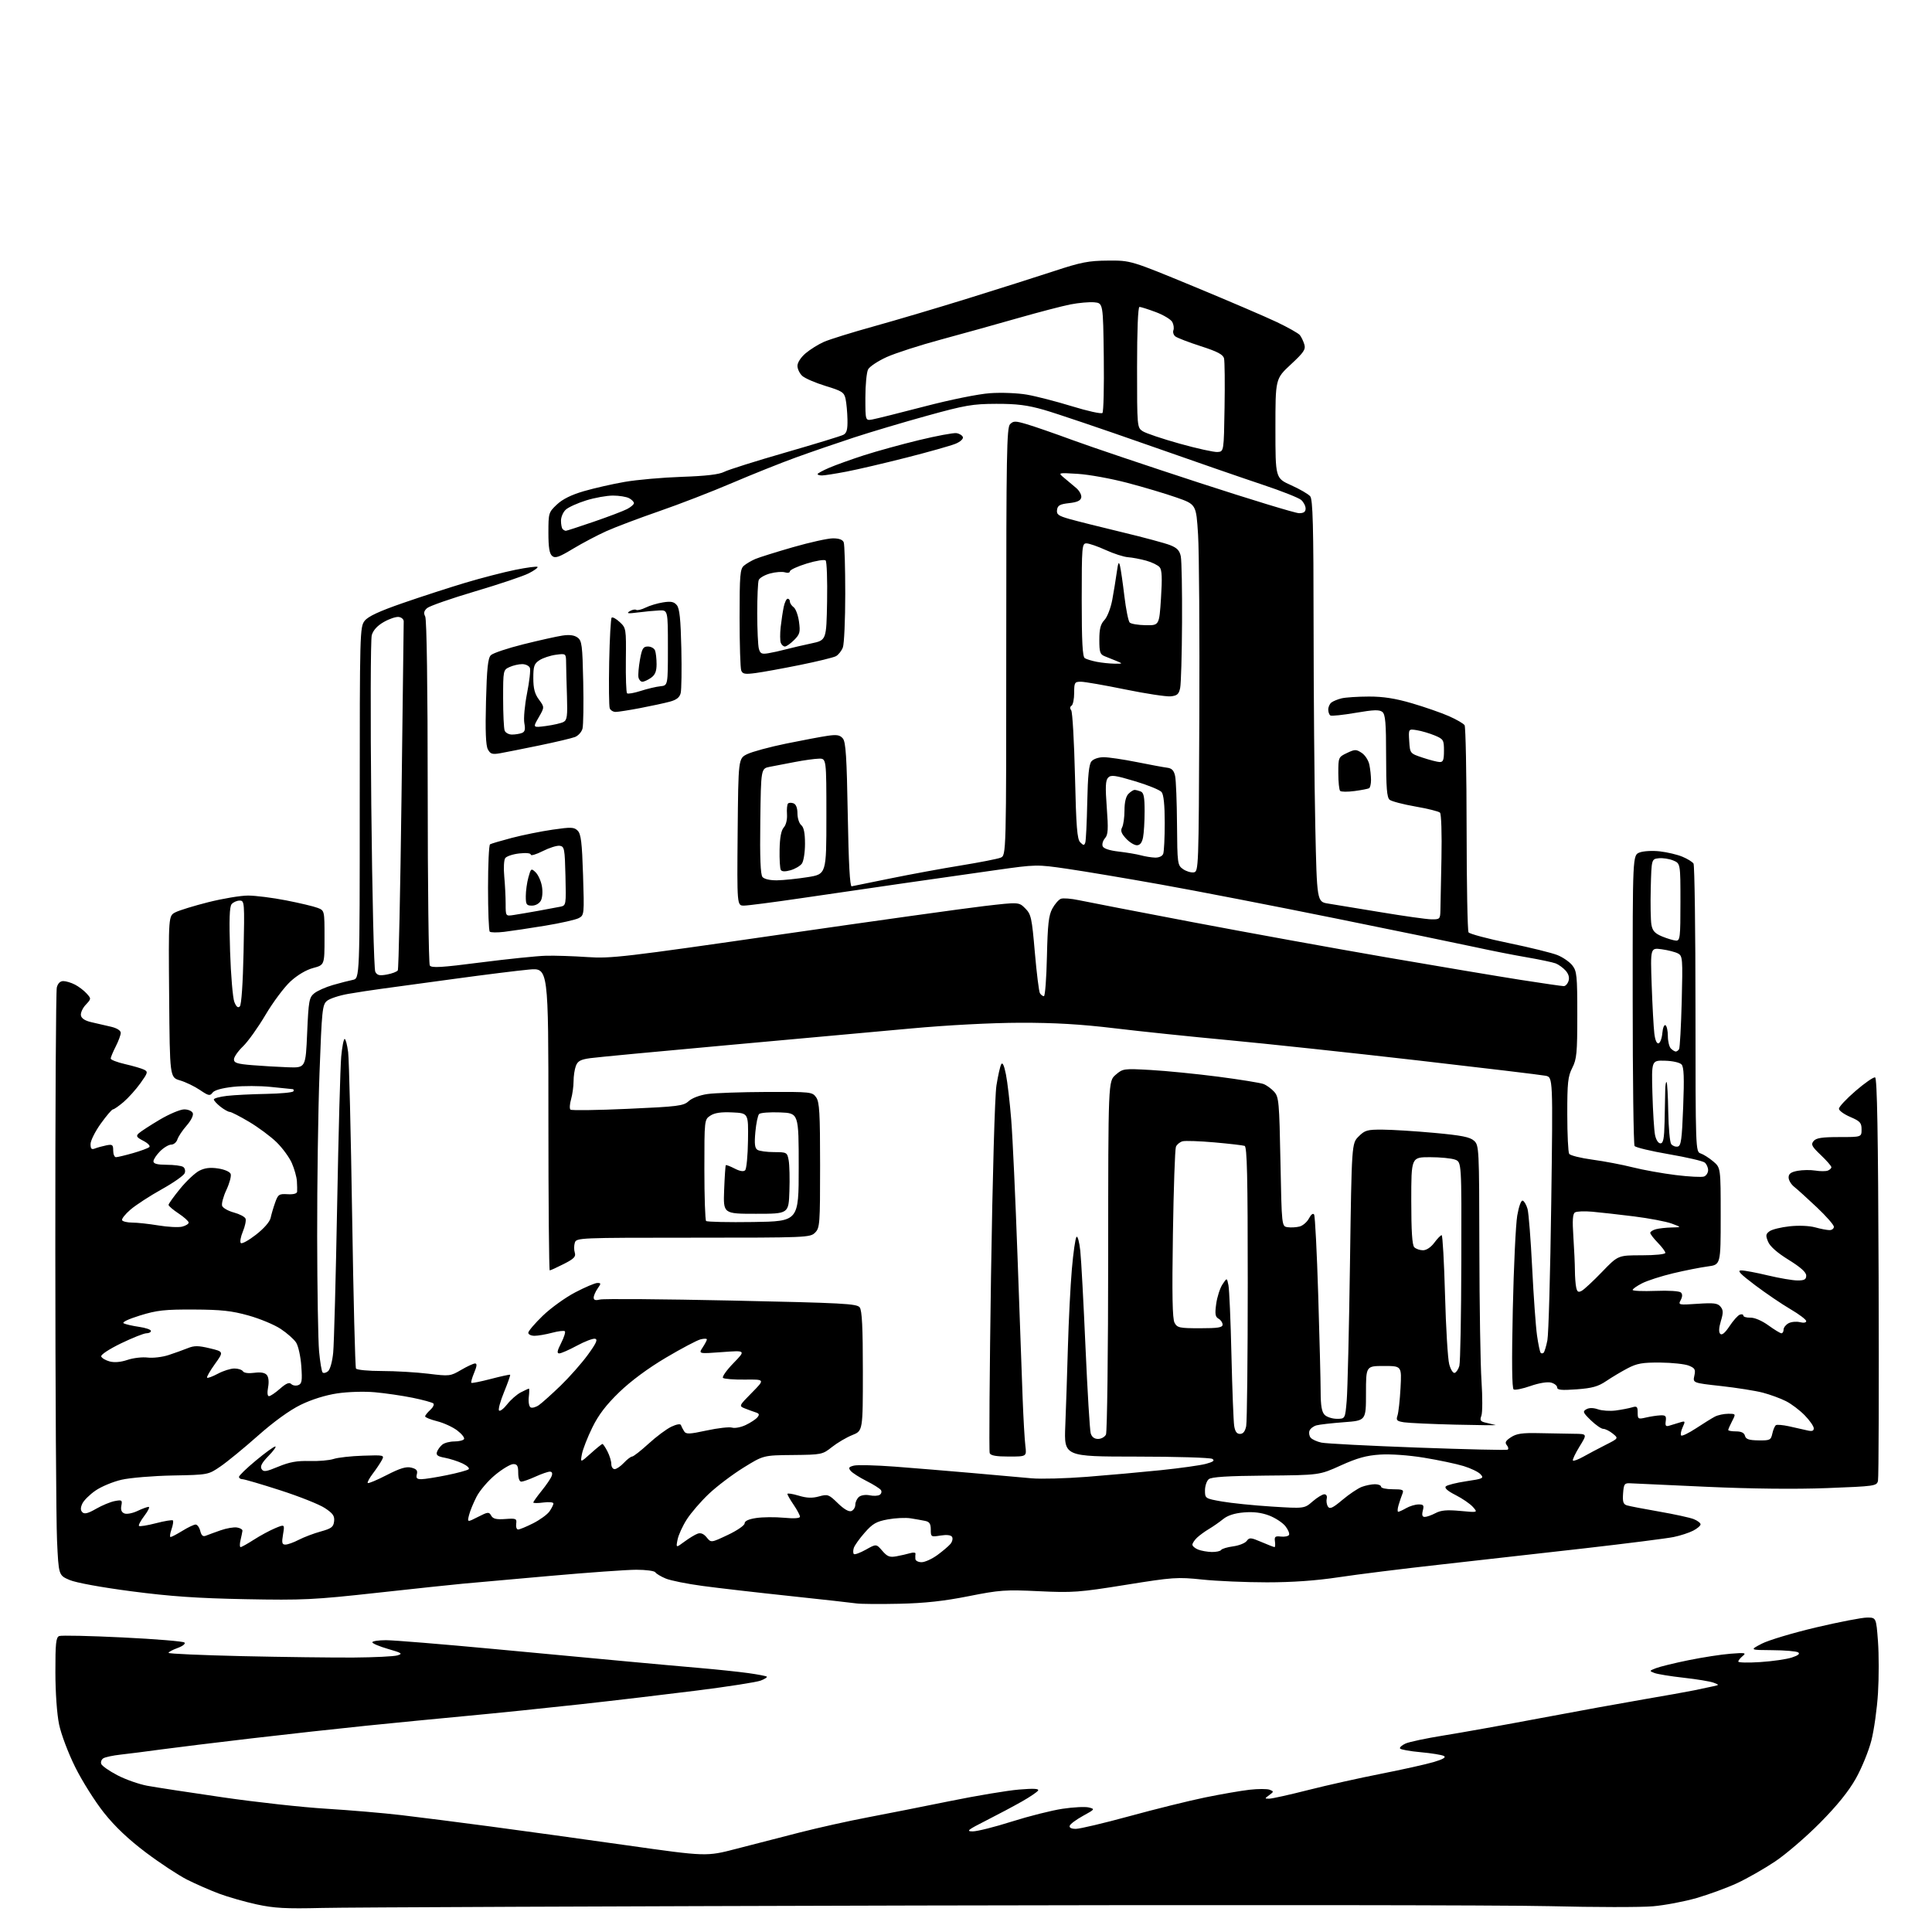 <?xml version="1.0" encoding="UTF-8" standalone="no"?>
<svg 
  version="1.1" 
  xmlns="http://www.w3.org/2000/svg" 
  xmlns:xlink="http://www.w3.org/1999/xlink" 
  xmlns:svg="http://www.w3.org/2000/svg"
  xmlns:rdf="http://www.w3.org/1999/02/22-rdf-syntax-ns#"
  xmlns:cc="http://creativecommons.org/ns#"
  xmlns:dc="http://purl.org/dc/elements/1.1/"
  viewBox="0 0 768 768"
  width="768"
  height="768"
>
<style>svg {background-color: white; }</style>"
<path stroke="none" fill="black" fill-rule="evenodd" d="M128.00,758.44C113.58,758.79 109.01,758.54 102.00,757.02C97.33,756.00 90.57,754.07 86.99,752.72C83.40,751.37 77.70,748.87 74.31,747.16C70.92,745.44 63.56,740.59 57.95,736.37C51.02,731.14 45.70,726.10 41.32,720.59C37.78,716.14 32.65,708.00 29.92,702.50C27.13,696.90 24.31,689.42 23.49,685.50C22.63,681.37 22.03,672.85 22.02,664.72C22.00,653.23 22.26,650.84 23.54,650.35C24.38,650.02 35.74,650.27 48.77,650.91C61.80,651.54 72.85,652.45 73.33,652.93C73.82,653.42 72.64,654.36 70.60,655.10C68.62,655.82 67.00,656.69 67.00,657.04C67.00,657.39 80.16,657.97 96.25,658.34C112.34,658.70 132.25,658.95 140.50,658.90C148.75,658.84 156.62,658.46 158.00,658.04C160.20,657.37 159.74,657.06 154.25,655.48C150.81,654.48 148.00,653.30 148.00,652.84C148.00,652.38 150.45,652.00 153.45,652.00C156.44,652.00 175.68,653.57 196.20,655.49C216.71,657.40 240.70,659.65 249.50,660.47C258.30,661.29 271.12,662.45 278.00,663.04C284.88,663.63 293.62,664.55 297.44,665.08C301.26,665.61 304.58,666.25 304.83,666.50C305.08,666.74 303.98,667.45 302.39,668.06C300.80,668.68 289.38,670.46 277.00,672.02C264.62,673.58 243.70,676.05 230.50,677.50C217.30,678.96 197.28,681.01 186.00,682.06C174.72,683.11 156.50,684.89 145.50,686.01C134.50,687.13 114.03,689.39 100.00,691.03C85.97,692.67 69.78,694.66 64.00,695.44C58.22,696.23 51.02,697.15 47.99,697.48C44.96,697.81 41.86,698.47 41.10,698.94C40.33,699.41 39.95,700.43 40.25,701.20C40.54,701.98 43.42,703.99 46.64,705.67C49.86,707.36 55.20,709.24 58.50,709.86C61.80,710.47 75.34,712.55 88.59,714.47C101.85,716.40 120.30,718.43 129.59,718.99C138.89,719.56 152.35,720.70 159.50,721.54C166.65,722.38 182.62,724.41 195.00,726.06C207.38,727.71 231.74,731.07 249.15,733.54C280.80,738.02 280.80,738.02 292.65,734.94C299.17,733.25 310.56,730.31 317.97,728.42C325.38,726.53 337.53,723.82 344.97,722.42C352.41,721.01 367.10,718.10 377.62,715.96C388.14,713.82 400.47,711.76 405.03,711.38C410.92,710.89 413.12,711.00 412.64,711.78C412.27,712.38 409.38,714.33 406.23,716.12C403.08,717.91 396.68,721.32 392.00,723.69C384.61,727.43 383.92,728.00 386.70,728.00C388.46,728.00 395.44,726.25 402.20,724.10C408.97,721.96 418.03,719.67 422.35,719.02C426.67,718.37 431.38,718.13 432.81,718.49C435.34,719.12 435.27,719.23 430.53,721.82C427.84,723.30 425.46,725.06 425.23,725.75C424.98,726.55 425.85,727.00 427.68,727.00C429.24,727.00 438.84,724.73 449.01,721.95C459.18,719.16 472.68,715.82 479.01,714.52C485.34,713.22 493.31,711.84 496.72,711.45C500.12,711.07 503.72,711.06 504.71,711.45C506.40,712.11 506.40,712.22 504.56,713.57C502.64,714.99 502.64,715.00 504.56,715.00C505.63,715.00 512.58,713.46 520.00,711.57C527.42,709.68 540.48,706.77 549.00,705.10C557.52,703.42 566.95,701.32 569.95,700.43C573.70,699.31 574.95,698.56 573.95,698.02C573.15,697.59 569.02,696.92 564.76,696.53C560.50,696.15 556.80,695.48 556.54,695.06C556.28,694.64 557.25,693.75 558.71,693.09C560.17,692.42 567.02,690.98 573.93,689.87C580.84,688.77 598.20,685.66 612.50,682.96C626.80,680.26 645.25,676.91 653.50,675.50C661.75,674.10 670.75,672.48 673.50,671.92C676.25,671.35 679.62,670.64 681.00,670.33C683.50,669.78 683.50,669.78 681.14,668.88C679.85,668.39 674.52,667.51 669.30,666.93C664.09,666.35 658.85,665.50 657.66,665.04C655.56,664.23 655.58,664.17 658.28,663.12C659.81,662.52 665.63,661.09 671.20,659.96C676.78,658.82 684.30,657.66 687.92,657.38C693.73,656.92 694.30,657.03 692.75,658.29C691.79,659.08 691.00,660.07 691.00,660.50C691.00,660.93 694.94,661.02 699.75,660.70C704.56,660.39 710.20,659.57 712.28,658.89C714.84,658.05 715.64,657.39 714.78,656.84C714.07,656.39 709.45,656.00 704.50,655.97C695.50,655.91 695.50,655.91 700.33,653.39C702.99,652.01 712.67,649.11 721.83,646.94C731.00,644.78 740.15,643.01 742.16,643.01C745.81,643.00 745.81,643.00 746.52,652.40C746.91,657.57 746.91,666.86 746.53,673.05C746.15,679.23 744.97,687.70 743.90,691.87C742.84,696.04 740.06,702.84 737.73,706.98C734.86,712.09 730.29,717.74 723.50,724.60C718.00,730.16 709.94,737.09 705.59,739.99C701.24,742.90 694.44,746.77 690.49,748.60C686.53,750.43 679.33,753.07 674.48,754.48C669.63,755.88 661.80,757.37 657.08,757.78C652.36,758.20 633.88,758.18 616.00,757.73C598.12,757.29 484.95,757.17 364.50,757.47C244.05,757.77 137.62,758.20 128.00,758.44zM357.50,637.52C349.80,637.69 342.15,637.63 340.50,637.39C338.85,637.14 326.93,635.82 314.00,634.44C301.07,633.07 285.46,631.27 279.31,630.44C273.15,629.62 266.55,628.29 264.63,627.49C262.71,626.69 260.85,625.57 260.51,625.02C260.16,624.46 256.77,624.00 252.97,624.00C249.17,624.00 233.56,625.12 218.28,626.48C203.00,627.84 187.57,629.22 184.00,629.54C180.43,629.86 165.12,631.49 150.00,633.15C124.67,635.94 120.52,636.14 97.50,635.70C78.41,635.33 67.71,634.59 52.22,632.56C40.28,631.00 30.17,629.15 27.63,628.06C23.31,626.20 23.31,626.20 22.67,612.35C22.32,604.73 22.01,552.73 21.99,496.79C21.96,440.85 22.23,393.94 22.58,392.54C22.99,390.91 23.91,390.00 25.16,390.00C26.23,390.00 28.32,390.63 29.80,391.40C31.29,392.17 33.37,393.75 34.42,394.91C36.30,396.99 36.30,397.05 34.07,399.42C32.83,400.74 31.98,402.65 32.17,403.66C32.40,404.88 33.86,405.80 36.51,406.38C38.70,406.87 42.19,407.67 44.25,408.17C46.52,408.72 48.00,409.67 48.00,410.58C48.00,411.40 47.10,413.84 46.00,416.00C44.90,418.16 44.00,420.32 44.00,420.80C44.00,421.28 46.59,422.28 49.75,423.01C52.91,423.73 56.30,424.73 57.28,425.21C58.90,426.02 58.77,426.49 55.82,430.59C54.05,433.07 51.04,436.42 49.14,438.05C47.23,439.67 45.33,441.00 44.89,441.00C44.46,441.00 42.29,443.55 40.06,446.66C37.82,449.78 36.00,453.43 36.00,454.77C36.00,456.69 36.38,457.07 37.75,456.54C38.71,456.16 40.74,455.61 42.25,455.30C44.69,454.81 45.00,455.04 45.00,457.38C45.00,458.82 45.49,460.00 46.10,460.00C46.70,460.00 49.74,459.28 52.85,458.39C55.96,457.50 58.89,456.42 59.36,455.97C59.84,455.53 58.77,454.42 56.99,453.50C54.28,452.09 53.98,451.61 55.13,450.53C55.88,449.83 59.62,447.39 63.44,445.12C67.25,442.86 71.65,441.00 73.22,441.00C74.82,441.00 76.31,441.65 76.64,442.50C76.97,443.36 75.93,445.45 74.19,447.43C72.53,449.32 70.88,451.80 70.52,452.93C70.16,454.07 69.06,455.00 68.07,455.00C67.08,455.00 65.09,456.19 63.64,457.64C62.19,459.09 61.00,460.89 61.00,461.64C61.00,462.61 62.49,463.00 66.25,463.02C69.14,463.02 72.08,463.40 72.78,463.85C73.50,464.30 73.78,465.41 73.42,466.35C73.06,467.28 68.95,470.17 64.27,472.77C59.60,475.37 54.02,479.00 51.88,480.83C49.74,482.67 48.24,484.58 48.55,485.08C48.86,485.59 50.69,486.00 52.62,486.00C54.54,486.00 59.20,486.51 62.97,487.13C66.73,487.75 70.98,487.97 72.41,487.61C73.83,487.25 75.00,486.53 75.00,486.00C75.00,485.46 73.20,483.84 71.00,482.38C68.80,480.93 67.00,479.39 67.00,478.96C67.00,478.53 69.05,475.66 71.56,472.59C74.07,469.51 77.50,466.28 79.19,465.40C81.39,464.27 83.53,464.00 86.69,464.48C89.22,464.86 91.36,465.78 91.69,466.65C92.01,467.47 91.25,470.33 90.00,473.00C88.75,475.67 87.99,478.54 88.31,479.37C88.63,480.21 90.74,481.39 93.00,482.00C95.26,482.61 97.33,483.70 97.61,484.44C97.89,485.17 97.41,487.47 96.54,489.56C95.67,491.65 95.30,493.70 95.73,494.13C96.16,494.56 98.88,493.06 101.77,490.80C104.95,488.33 107.26,485.67 107.59,484.10C107.89,482.67 108.70,479.93 109.39,478.00C110.53,474.79 110.94,474.52 114.32,474.72C116.62,474.86 118.04,474.48 118.11,473.72C118.16,473.05 118.13,471.15 118.02,469.50C117.92,467.85 117.01,464.63 116.01,462.34C115.01,460.06 112.26,456.31 109.91,454.02C107.55,451.73 102.64,448.09 99.00,445.93C95.36,443.77 91.91,442.00 91.33,442.00C90.75,442.00 89.08,441.07 87.63,439.93C86.19,438.79 85.00,437.49 85.00,437.04C85.00,436.60 87.36,435.96 90.25,435.62C93.14,435.29 100.13,434.94 105.80,434.84C111.46,434.74 116.32,434.28 116.61,433.83C116.89,433.37 116.75,432.98 116.31,432.95C115.86,432.92 111.98,432.52 107.67,432.07C103.36,431.62 96.64,431.60 92.72,432.03C88.18,432.53 85.20,433.37 84.48,434.36C83.47,435.73 82.89,435.61 79.49,433.30C77.37,431.86 73.81,430.14 71.57,429.48C67.50,428.28 67.50,428.28 67.24,396.17C66.97,364.07 66.97,364.07 69.74,362.65C71.26,361.87 77.18,360.05 82.90,358.61C88.62,357.18 95.69,356.00 98.61,356.00C101.54,356.00 108.33,356.86 113.71,357.91C119.10,358.96 124.74,360.30 126.25,360.89C129.00,361.95 129.00,361.95 129.00,372.77C129.00,383.59 129.00,383.59 124.47,384.80C121.69,385.54 118.21,387.61 115.44,390.16C112.96,392.45 108.51,398.41 105.55,403.41C102.60,408.41 98.57,414.05 96.59,415.95C94.62,417.84 93.00,420.17 93.00,421.11C93.00,422.52 94.29,422.93 100.25,423.42C104.24,423.75 110.65,424.12 114.50,424.26C121.50,424.50 121.50,424.50 122.10,410.58C122.66,397.78 122.89,396.51 124.93,394.85C126.16,393.86 129.48,392.38 132.33,391.56C135.17,390.74 138.74,389.82 140.25,389.52C143.00,388.96 143.00,388.96 143.00,319.12C143.00,251.37 143.06,249.20 144.95,246.79C146.34,245.02 150.73,242.98 160.20,239.70C167.52,237.16 178.68,233.54 185.00,231.65C191.32,229.76 200.25,227.45 204.83,226.52C209.42,225.59 213.40,225.07 213.68,225.35C213.96,225.63 212.39,226.78 210.19,227.90C207.99,229.03 198.38,232.26 188.84,235.08C179.30,237.91 170.73,240.90 169.78,241.73C168.51,242.86 168.32,243.72 169.03,245.06C169.63,246.17 170.01,272.92 170.02,314.68C170.02,351.98 170.40,383.08 170.85,383.79C171.52,384.84 175.42,384.61 191.14,382.58C201.85,381.21 213.51,380.01 217.05,379.92C220.60,379.83 228.00,380.07 233.50,380.45C242.82,381.09 248.05,380.48 310.50,371.45C347.35,366.12 383.69,361.05 391.26,360.17C405.03,358.57 405.03,358.57 407.55,361.10C409.88,363.43 410.18,364.79 411.37,378.64C412.09,386.90 412.99,394.18 413.39,394.83C413.79,395.47 414.50,396.00 414.97,396.00C415.44,396.00 415.98,388.91 416.17,380.25C416.46,367.47 416.86,363.88 418.31,361.20C419.30,359.38 420.83,357.62 421.72,357.28C422.61,356.94 425.85,357.19 428.92,357.85C431.99,358.51 452.27,362.42 474.00,366.56C495.73,370.69 530.38,376.98 551.00,380.54C571.62,384.10 595.68,388.13 604.44,389.51C613.21,390.88 620.95,392.00 621.63,392.00C622.31,392.00 623.16,391.07 623.52,389.93C623.95,388.59 623.53,387.14 622.34,385.81C621.33,384.69 619.55,383.41 618.39,382.96C617.23,382.52 612.05,381.43 606.89,380.54C601.72,379.66 592.55,377.85 586.50,376.52C580.45,375.20 555.48,370.06 531.00,365.10C506.52,360.14 475.25,354.07 461.50,351.62C447.75,349.16 431.00,346.35 424.27,345.37C412.12,343.60 411.95,343.60 395.77,345.89C386.82,347.15 370.27,349.51 359.00,351.14C347.73,352.77 329.50,355.42 318.50,357.04C307.50,358.66 297.26,359.99 295.73,359.99C292.97,360.00 292.97,360.00 293.23,330.75C293.50,301.50 293.50,301.50 297.05,299.77C299.00,298.81 305.97,296.93 312.55,295.58C319.12,294.24 326.55,292.84 329.06,292.48C332.70,291.96 333.90,292.18 335.06,293.57C336.21,294.96 336.60,301.01 337.00,323.90C337.34,343.15 337.84,352.44 338.55,352.32C339.13,352.21 346.11,350.80 354.05,349.17C362.00,347.54 374.57,345.23 382.00,344.03C389.43,342.82 396.51,341.44 397.75,340.94C400.00,340.04 400.00,340.04 400.00,255.09C400.00,180.58 400.19,169.96 401.51,168.63C402.86,167.28 403.59,167.28 408.26,168.66C411.14,169.51 419.35,172.36 426.50,174.99C433.65,177.62 456.21,185.23 476.64,191.89C497.06,198.55 514.95,204.00 516.39,204.00C518.26,204.00 519.00,203.48 519.00,202.15C519.00,201.14 518.21,199.61 517.25,198.75C516.29,197.90 509.43,195.18 502.00,192.71C494.57,190.24 473.88,183.08 456.00,176.79C438.12,170.50 419.68,164.27 415.00,162.93C408.37,161.03 404.19,160.51 396.00,160.53C386.62,160.56 383.68,161.07 368.50,165.27C359.15,167.85 346.10,171.74 339.50,173.90C332.90,176.06 322.55,179.62 316.50,181.81C310.45,184.00 298.98,188.59 291.00,192.00C283.02,195.42 269.98,200.47 262.00,203.22C254.03,205.98 244.57,209.55 241.00,211.16C237.43,212.77 231.46,215.92 227.74,218.16C222.19,221.51 220.72,222.02 219.49,221.00C218.40,220.08 218.00,217.63 218.00,211.75C218.00,203.95 218.09,203.65 221.37,200.56C223.63,198.42 227.15,196.68 232.12,195.24C236.18,194.06 243.47,192.40 248.32,191.56C253.17,190.71 263.40,189.81 271.05,189.55C280.69,189.22 285.85,188.61 287.87,187.57C289.47,186.74 300.40,183.29 312.14,179.91C323.89,176.52 334.29,173.35 335.25,172.84C336.60,172.14 336.97,170.75 336.88,166.71C336.82,163.85 336.48,160.19 336.13,158.58C335.57,155.96 334.74,155.43 328.18,153.43C324.16,152.20 320.00,150.40 318.93,149.44C317.87,148.48 317.00,146.67 317.00,145.43C317.00,144.12 318.36,142.03 320.25,140.43C322.04,138.92 325.30,136.88 327.50,135.91C329.70,134.93 338.70,132.13 347.50,129.69C356.30,127.24 373.18,122.24 385.00,118.56C396.82,114.89 412.12,110.03 419.00,107.77C429.76,104.22 432.75,103.64 440.50,103.59C449.50,103.53 449.50,103.53 474.50,113.86C488.25,119.55 503.14,125.93 507.59,128.05C512.03,130.17 516.14,132.49 516.71,133.20C517.29,133.92 518.08,135.57 518.48,136.87C519.10,138.89 518.31,140.07 513.10,144.90C507.00,150.57 507.00,150.57 507.00,170.33C507.00,190.08 507.00,190.08 513.25,192.89C516.69,194.43 520.09,196.41 520.82,197.28C521.87,198.55 522.15,208.93 522.17,248.69C522.19,276.08 522.49,312.00 522.85,328.49C523.50,358.48 523.50,358.48 528.00,359.19C530.48,359.57 539.92,361.13 549.00,362.64C558.08,364.15 567.08,365.42 569.00,365.45C572.33,365.50 572.50,365.33 572.58,362.00C572.62,360.07 572.81,350.72 573.00,341.22C573.20,331.49 572.94,323.55 572.42,323.04C571.91,322.54 567.51,321.44 562.64,320.60C557.77,319.75 553.15,318.54 552.39,317.91C551.31,317.01 551.00,313.16 551.00,300.50C551.00,287.38 550.71,284.01 549.52,283.02C548.35,282.05 546.15,282.12 538.87,283.36C533.83,284.23 529.32,284.70 528.85,284.41C528.38,284.12 528.00,283.06 528.00,282.06C528.00,281.06 528.56,279.80 529.25,279.26C529.94,278.72 531.78,277.97 533.35,277.59C534.92,277.22 539.77,276.90 544.14,276.89C549.87,276.88 554.66,277.63 561.29,279.57C566.36,281.06 572.96,283.35 575.97,284.68C578.97,286.00 581.78,287.63 582.20,288.29C582.62,288.96 582.98,307.50 583.00,329.50C583.02,351.50 583.36,370.01 583.77,370.62C584.17,371.24 591.39,373.17 599.81,374.90C608.23,376.64 616.90,378.78 619.08,379.65C621.26,380.52 623.93,382.37 625.02,383.75C626.82,386.04 627.00,387.84 627.00,403.42C627.00,418.60 626.77,421.03 625.00,424.50C623.27,427.90 623.00,430.38 623.02,442.96C623.02,450.96 623.37,458.03 623.77,458.67C624.18,459.31 628.34,460.35 633.01,460.98C637.68,461.61 644.89,462.98 649.04,464.03C653.18,465.08 660.89,466.46 666.18,467.11C671.47,467.76 676.51,468.02 677.39,467.68C678.28,467.34 679.00,466.20 679.00,465.15C679.00,464.10 678.40,462.75 677.67,462.14C676.93,461.53 670.52,460.04 663.42,458.82C656.31,457.60 650.17,456.13 649.77,455.55C649.36,454.97 649.02,428.73 649.02,397.23C649.00,339.95 649.00,339.95 651.75,338.88C653.29,338.29 656.85,338.09 659.82,338.43C662.75,338.76 666.79,339.72 668.79,340.56C670.79,341.39 672.78,342.62 673.20,343.29C673.62,343.95 673.98,370.01 673.98,401.18C674.00,457.03 674.03,457.87 676.01,458.50C677.11,458.85 679.36,460.27 681.01,461.66C684.00,464.18 684.00,464.18 684.00,483.46C684.00,502.74 684.00,502.74 678.85,503.43C676.02,503.80 669.85,505.02 665.14,506.14C660.43,507.26 654.87,509.05 652.79,510.11C650.70,511.17 649.00,512.37 649.00,512.77C649.00,513.17 653.09,513.34 658.10,513.15C663.31,512.94 667.62,513.22 668.19,513.79C668.85,514.45 668.82,515.46 668.11,516.80C667.06,518.75 667.25,518.79 674.79,518.28C681.23,517.84 682.78,518.03 683.92,519.40C685.05,520.77 685.08,521.80 684.07,525.15C683.26,527.85 683.18,529.58 683.83,530.23C684.49,530.89 685.73,529.85 687.50,527.19C688.96,524.97 690.80,522.91 691.58,522.61C692.36,522.31 693.00,522.47 693.00,522.96C693.00,523.46 694.26,523.83 695.81,523.79C697.46,523.74 700.39,524.99 702.96,526.85C705.35,528.58 707.68,530.00 708.15,530.00C708.62,530.00 709.00,529.34 709.00,528.54C709.00,527.73 709.89,526.59 710.98,526.01C712.07,525.43 714.09,525.24 715.48,525.58C716.99,525.96 718.00,525.79 718.00,525.16C718.00,524.57 715.19,522.45 711.75,520.43C708.31,518.42 701.98,514.12 697.69,510.89C691.65,506.33 690.40,505.00 692.19,505.01C693.46,505.01 698.24,505.91 702.81,507.01C707.39,508.10 712.67,509.00 714.56,509.00C717.30,509.00 718.00,508.60 718.00,507.06C718.00,505.74 715.77,503.75 711.02,500.81C706.50,498.02 703.62,495.48 702.85,493.62C701.82,491.14 701.90,490.55 703.42,489.44C704.39,488.72 707.99,487.84 711.42,487.47C715.05,487.08 719.27,487.26 721.57,487.90C723.73,488.50 726.29,488.99 727.25,488.99C728.21,489.00 729.00,488.40 729.00,487.66C729.00,486.93 725.94,483.44 722.20,479.91C718.47,476.39 714.42,472.72 713.20,471.76C711.99,470.80 711.00,469.14 711.00,468.06C711.00,466.60 711.91,465.92 714.56,465.42C716.51,465.06 719.69,465.01 721.61,465.32C723.54,465.64 725.76,465.64 726.56,465.34C727.35,465.04 728.00,464.42 728.00,463.97C728.00,463.52 726.11,461.35 723.81,459.16C720.20,455.73 719.80,454.95 720.93,453.59C721.95,452.36 724.24,452.00 731.12,452.00C740.00,452.00 740.00,452.00 740.00,448.96C740.00,446.32 739.42,445.68 735.50,444.00C733.02,442.94 731.00,441.47 731.00,440.73C731.00,439.98 733.98,436.80 737.63,433.65C741.28,430.50 744.76,428.09 745.38,428.29C746.19,428.56 746.58,450.41 746.78,507.58C746.93,550.99 746.82,587.46 746.53,588.64C746.04,590.71 745.32,590.81 726.26,591.54C713.70,592.02 696.30,591.83 678.50,591.03C663.10,590.33 649.38,589.71 648.00,589.63C645.76,589.51 645.47,589.93 645.20,593.67C644.96,596.97 645.27,597.95 646.70,598.40C647.69,598.71 653.45,599.82 659.50,600.87C665.55,601.92 671.74,603.27 673.25,603.86C674.76,604.46 676.00,605.40 676.00,605.95C676.00,606.50 674.67,607.64 673.05,608.47C671.43,609.31 667.94,610.45 665.30,610.99C662.66,611.54 646.77,613.55 630.00,615.47C613.23,617.38 587.35,620.30 572.50,621.95C557.65,623.60 539.48,625.86 532.13,626.98C523.20,628.33 513.74,629.00 503.63,629.00C495.31,629.00 483.75,628.51 477.95,627.90C467.99,626.86 466.29,626.98 447.45,630.01C428.99,632.98 426.42,633.17 412.99,632.53C399.65,631.89 397.40,632.05 384.99,634.52C375.22,636.46 367.64,637.29 357.50,637.52zM366.35,621.00C367.64,621.00 370.45,619.73 372.60,618.17C374.74,616.61 377.10,614.60 377.84,613.71C378.57,612.82 378.85,611.57 378.46,610.94C378.01,610.20 376.34,610.01 373.87,610.40C370.10,611.01 370.00,610.95 370.00,608.03C370.00,605.73 369.48,604.93 367.75,604.58C366.51,604.32 363.90,603.86 361.94,603.55C359.98,603.24 355.93,603.43 352.94,603.98C348.38,604.81 346.89,605.66 343.75,609.24C341.68,611.58 339.73,614.32 339.40,615.33C339.08,616.33 339.09,617.42 339.42,617.75C339.75,618.08 341.89,617.30 344.18,616.02C348.33,613.69 348.33,613.69 350.72,616.46C352.70,618.77 353.66,619.14 356.31,618.66C358.06,618.34 360.53,617.78 361.79,617.41C363.05,617.04 364.01,617.14 363.92,617.62C363.84,618.11 363.82,619.06 363.88,619.75C363.95,620.44 365.06,621.00 366.35,621.00zM481.69,616.94C483.45,616.97 485.12,616.61 485.42,616.13C485.71,615.66 487.86,615.01 490.19,614.70C492.52,614.39 494.95,613.42 495.59,612.55C496.64,611.11 497.20,611.16 501.46,612.98C504.05,614.09 506.38,615.00 506.65,615.00C506.91,615.00 506.98,613.99 506.81,612.75C506.55,610.84 506.90,610.55 509.15,610.81C510.61,610.98 512.07,610.69 512.39,610.18C512.71,609.66 512.07,608.09 510.98,606.70C509.88,605.30 506.97,603.39 504.52,602.45C501.47,601.29 498.28,600.89 494.48,601.21C490.75,601.52 488.03,602.40 486.21,603.87C484.72,605.08 482.19,606.84 480.59,607.79C478.99,608.73 476.86,610.29 475.84,611.25C474.83,612.21 474.00,613.46 474.00,614.03C474.00,614.60 475.01,615.47 476.25,615.97C477.49,616.47 479.94,616.90 481.69,616.94zM95.64,615.00C96.02,615.00 98.39,613.67 100.92,612.05C103.45,610.42 107.25,608.38 109.36,607.49C113.19,605.89 113.19,605.89 112.51,609.95C111.94,613.31 112.10,614.00 113.46,614.00C114.37,614.00 116.77,613.14 118.80,612.08C120.84,611.03 124.75,609.54 127.50,608.79C131.74,607.62 132.55,607.01 132.81,604.76C133.06,602.62 132.36,601.61 129.16,599.49C126.98,598.04 119.01,594.87 111.45,592.43C103.89,589.99 97.10,588.00 96.35,588.00C95.61,588.00 95.00,587.58 95.00,587.08C95.00,586.57 98.02,583.64 101.72,580.58C105.41,577.51 108.88,575.00 109.42,575.00C109.96,575.00 108.76,576.69 106.74,578.75C104.09,581.47 103.33,582.91 103.98,583.96C104.74,585.20 105.73,585.06 110.69,583.00C115.09,581.18 118.08,580.64 123.00,580.78C126.58,580.89 130.90,580.52 132.61,579.96C134.33,579.39 139.58,578.81 144.30,578.66C152.68,578.38 152.85,578.42 151.78,580.44C151.18,581.57 149.57,583.97 148.20,585.78C146.84,587.58 145.93,589.27 146.19,589.52C146.45,589.78 149.84,588.36 153.73,586.36C159.05,583.63 161.47,582.90 163.51,583.41C165.57,583.93 166.09,584.56 165.70,586.05C165.30,587.57 165.70,588.00 167.49,588.00C168.75,588.00 173.32,587.28 177.64,586.40C181.96,585.52 185.86,584.46 186.31,584.04C186.75,583.62 185.63,582.58 183.81,581.72C181.99,580.87 178.84,579.86 176.82,579.48C173.98,578.96 173.27,578.43 173.71,577.15C174.02,576.24 174.98,574.94 175.83,574.25C176.68,573.56 178.84,573.00 180.63,573.00C182.42,573.00 184.14,572.58 184.46,572.07C184.78,571.55 183.57,570.01 181.77,568.64C179.97,567.27 176.36,565.61 173.75,564.96C171.14,564.30 169.00,563.44 169.00,563.04C169.00,562.64 169.91,561.49 171.02,560.48C172.14,559.47 172.70,558.31 172.27,557.90C171.85,557.49 168.12,556.47 164.00,555.63C159.88,554.79 153.12,553.81 149.00,553.44C144.73,553.06 138.27,553.26 134.00,553.90C129.36,554.60 123.83,556.33 119.50,558.45C115.08,560.62 108.82,565.15 102.50,570.75C97.00,575.63 90.31,581.11 87.63,582.94C82.77,586.26 82.77,586.26 68.63,586.53C60.86,586.68 51.72,587.44 48.32,588.22C44.92,589.00 40.25,590.94 37.95,592.54C35.64,594.13 33.28,596.48 32.71,597.75C31.96,599.39 31.97,600.37 32.76,601.16C33.57,601.97 35.03,601.60 38.18,599.78C40.56,598.41 43.90,597.02 45.60,596.70C48.46,596.16 48.67,596.30 48.24,598.54C47.92,600.21 48.31,601.18 49.48,601.63C50.41,601.99 52.73,601.54 54.62,600.64C56.52,599.74 58.53,599.00 59.08,599.00C59.64,599.00 58.89,600.59 57.41,602.53C55.93,604.47 54.96,606.29 55.25,606.58C55.54,606.87 58.58,606.39 62.00,605.50C65.42,604.61 68.45,604.12 68.73,604.39C69.00,604.67 68.75,606.27 68.17,607.95C67.58,609.63 67.42,611.00 67.80,610.99C68.19,610.99 70.30,609.88 72.50,608.53C74.70,607.17 77.05,606.05 77.73,606.03C78.41,606.01 79.25,607.15 79.60,608.56C80.07,610.43 80.69,610.94 81.87,610.45C82.77,610.09 85.39,609.13 87.70,608.32C90.01,607.51 92.93,607.00 94.20,607.20C95.46,607.39 96.45,607.99 96.38,608.52C96.31,609.06 95.97,610.74 95.61,612.25C95.25,613.76 95.27,615.00 95.64,615.00zM272.09,612.82C273.97,611.43 276.33,610.00 277.34,609.65C278.56,609.21 279.76,609.71 280.92,611.15C282.66,613.30 282.66,613.30 289.33,610.15C293.01,608.42 296.00,606.36 296.00,605.56C296.00,604.62 297.59,603.88 300.63,603.43C303.17,603.05 308.12,603.00 311.63,603.33C315.66,603.71 318.00,603.55 318.00,602.91C318.00,602.35 316.88,600.24 315.50,598.21C314.12,596.19 313.00,594.23 313.00,593.87C313.00,593.50 315.00,593.80 317.44,594.53C320.72,595.52 322.86,595.60 325.57,594.85C329.05,593.89 329.45,594.04 333.05,597.55C335.48,599.92 337.43,601.05 338.43,600.67C339.29,600.33 340.00,599.20 340.00,598.15C340.00,597.10 340.66,595.70 341.46,595.03C342.29,594.35 344.13,594.08 345.71,594.41C347.24,594.73 349.04,594.65 349.70,594.22C350.36,593.80 350.58,592.96 350.20,592.35C349.81,591.75 347.22,590.11 344.44,588.71C341.65,587.30 338.83,585.50 338.16,584.69C337.16,583.49 337.39,583.12 339.45,582.60C340.83,582.26 348.16,582.44 355.73,583.01C363.30,583.59 377.15,584.73 386.50,585.55C395.85,586.37 406.46,587.31 410.08,587.65C413.69,587.98 423.59,587.72 432.08,587.06C440.56,586.40 453.76,585.21 461.42,584.42C469.07,583.63 477.14,582.50 479.34,581.91C482.31,581.11 482.98,580.60 481.92,579.93C481.14,579.44 467.56,579.02 451.73,579.02C422.97,579.00 422.97,579.00 423.47,566.75C423.75,560.01 424.21,545.96 424.51,535.51C424.80,525.07 425.51,511.12 426.08,504.51C426.65,497.91 427.48,492.13 427.93,491.67C428.38,491.22 429.05,493.70 429.43,497.17C429.80,500.65 430.73,517.90 431.50,535.50C432.28,553.10 433.21,568.51 433.57,569.75C434.01,571.23 435.01,572.00 436.51,572.00C437.76,572.00 439.17,571.21 439.64,570.25C440.11,569.29 440.51,537.29 440.52,499.14C440.54,429.79 440.54,429.79 443.49,427.25C446.37,424.77 446.69,424.73 457.47,425.34C463.54,425.68 475.59,426.88 484.26,428.00C492.92,429.13 501.02,430.44 502.26,430.91C503.49,431.38 505.40,432.77 506.50,433.99C508.36,436.05 508.54,438.00 509.00,461.85C509.50,487.50 509.50,487.50 511.85,487.83C513.15,488.02 515.27,487.90 516.58,487.57C517.88,487.24 519.57,485.79 520.33,484.34C521.17,482.74 521.97,482.14 522.38,482.81C522.76,483.42 523.49,497.77 524.01,514.71C524.53,531.64 524.97,548.96 524.98,553.18C524.99,558.80 525.42,561.28 526.57,562.43C527.44,563.29 529.62,564.00 531.43,564.00C534.72,564.00 534.72,564.00 535.34,556.75C535.68,552.76 536.27,528.13 536.64,502.01C537.32,454.52 537.32,454.52 540.08,451.76C542.57,449.27 543.52,449.00 549.67,449.05C553.43,449.07 562.66,449.65 570.19,450.34C580.94,451.32 584.33,451.99 585.94,453.45C587.95,455.27 588.00,456.25 588.07,496.40C588.11,519.01 588.49,542.67 588.92,549.00C589.34,555.33 589.33,561.51 588.88,562.74C588.18,564.65 588.46,565.06 590.78,565.58C592.28,565.91 593.95,566.30 594.50,566.46C595.05,566.61 587.85,566.55 578.50,566.32C569.15,566.09 559.99,565.67 558.15,565.39C555.23,564.94 554.89,564.59 555.53,562.69C555.93,561.48 556.47,556.56 556.73,551.75C557.20,543.00 557.20,543.00 550.10,543.00C543.00,543.00 543.00,543.00 543.00,553.85C543.00,564.70 543.00,564.70 534.25,565.35C529.44,565.71 524.52,566.27 523.32,566.60C522.12,566.93 520.87,567.88 520.55,568.73C520.23,569.57 520.43,570.82 521.01,571.51C521.58,572.20 523.50,573.07 525.27,573.46C527.05,573.85 544.25,574.74 563.50,575.44C582.75,576.14 598.86,576.52 599.30,576.27C599.74,576.02 599.60,575.22 598.98,574.48C598.12,573.44 598.49,572.73 600.64,571.32C602.85,569.87 605.15,569.54 611.96,569.70C616.66,569.80 622.86,569.92 625.74,569.95C630.98,570.00 630.98,570.00 627.87,575.05C626.17,577.83 624.99,580.32 625.27,580.60C625.54,580.87 627.39,580.18 629.39,579.06C631.38,577.94 635.35,575.84 638.21,574.39C643.42,571.76 643.42,571.76 641.10,569.88C639.82,568.84 638.13,568.00 637.34,568.00C636.55,568.00 634.32,566.46 632.39,564.59C629.24,561.53 629.05,561.07 630.61,560.20C631.74,559.56 633.35,559.58 635.24,560.23C636.84,560.79 640.02,560.99 642.32,560.69C644.62,560.38 647.51,559.82 648.75,559.45C650.70,558.86 651.00,559.13 651.00,561.51C651.00,564.09 651.19,564.21 654.25,563.50C656.04,563.08 658.62,562.69 660.00,562.62C662.09,562.52 662.44,562.89 662.16,564.89C661.89,566.82 662.18,567.17 663.66,566.70C664.67,566.39 666.53,565.82 667.79,565.44C669.94,564.79 670.01,564.89 668.87,567.38C668.21,568.82 667.95,570.29 668.30,570.63C668.64,570.97 671.30,569.68 674.21,567.77C677.12,565.85 680.48,563.77 681.68,563.14C682.89,562.51 685.26,562.00 686.96,562.00C690.05,562.00 690.05,562.00 688.53,564.95C687.69,566.57 687.00,568.15 687.00,568.45C687.00,568.75 688.39,569.00 690.09,569.00C692.20,569.00 693.33,569.56 693.65,570.75C694.00,572.10 695.22,572.52 699.01,572.57C703.60,572.64 703.96,572.46 704.54,569.83C704.88,568.29 705.52,566.80 705.97,566.52C706.41,566.24 708.74,566.45 711.14,566.97C713.54,567.49 716.74,568.21 718.25,568.57C720.30,569.06 721.00,568.86 721.00,567.77C721.00,566.97 719.40,564.66 717.44,562.65C715.49,560.63 712.13,558.08 709.97,556.99C707.82,555.89 703.66,554.37 700.73,553.60C697.80,552.84 690.34,551.66 684.15,550.97C672.90,549.73 672.90,549.73 673.53,546.87C674.07,544.40 673.77,543.85 671.33,542.86C669.77,542.23 664.67,541.68 660.00,541.64C652.93,541.58 650.74,541.96 647.00,543.92C644.52,545.22 640.70,547.50 638.50,548.99C635.30,551.16 632.94,551.82 626.75,552.28C620.72,552.72 619.00,552.55 619.00,551.53C619.00,550.81 617.88,549.94 616.52,549.59C615.07,549.23 611.68,549.80 608.38,550.96C605.27,552.05 602.26,552.66 601.70,552.32C601.02,551.90 600.91,541.33 601.36,520.59C601.73,503.49 602.53,486.67 603.13,483.20C603.77,479.52 604.67,477.06 605.31,477.27C605.90,477.47 606.76,478.95 607.22,480.57C607.67,482.18 608.50,492.73 609.06,504.00C609.62,515.27 610.49,527.36 610.99,530.86C611.49,534.37 612.14,537.48 612.45,537.78C612.75,538.09 613.28,538.05 613.63,537.71C613.97,537.36 614.64,535.15 615.11,532.79C615.58,530.43 616.27,505.94 616.64,478.36C617.32,428.23 617.32,428.23 614.41,427.63C612.81,427.30 589.90,424.55 563.50,421.52C537.10,418.49 503.35,414.88 488.50,413.49C473.65,412.11 453.18,409.98 443.00,408.75C429.68,407.15 419.18,406.53 405.50,406.56C394.07,406.59 376.74,407.50 362.00,408.85C348.52,410.09 315.45,413.10 288.50,415.53C261.55,417.97 237.33,420.26 234.67,420.63C230.80,421.16 229.66,421.77 228.92,423.71C228.41,425.04 228.00,427.79 228.00,429.82C228.00,431.85 227.55,435.07 227.01,436.97C226.46,438.87 226.35,440.72 226.76,441.09C227.17,441.47 237.40,441.33 249.50,440.78C269.61,439.88 271.69,439.62 273.76,437.72C275.08,436.50 278.18,435.33 281.26,434.89C284.14,434.48 294.69,434.11 304.69,434.07C322.40,434.00 322.93,434.06 324.44,436.22C325.75,438.09 326.00,442.42 326.00,463.22C326.00,486.67 325.89,488.11 324.00,490.00C322.06,491.94 320.67,492.00 275.57,492.00C230.01,492.00 229.12,492.04 228.50,494.00C228.15,495.10 228.14,496.88 228.49,497.96C228.99,499.55 228.17,500.39 224.09,502.46C221.33,503.86 218.83,505.00 218.53,505.00C218.24,505.00 218.00,477.94 218.00,444.86C218.00,384.72 218.00,384.72 210.25,385.42C205.99,385.81 192.60,387.47 180.50,389.13C168.40,390.78 155.45,392.54 151.71,393.05C147.98,393.55 142.01,394.46 138.44,395.08C134.88,395.70 131.07,396.95 129.98,397.86C128.14,399.38 127.93,401.47 127.01,426.50C126.46,441.35 126.05,470.60 126.08,491.50C126.11,512.40 126.46,532.96 126.84,537.19C127.23,541.42 127.86,545.19 128.25,545.58C128.63,545.97 129.60,545.74 130.40,545.08C131.23,544.39 132.11,541.22 132.45,537.69C132.78,534.28 133.49,507.98 134.02,479.22C134.55,450.47 135.28,423.81 135.64,419.97C136.00,416.14 136.61,413.00 137.00,413.00C137.40,413.00 138.02,415.36 138.39,418.25C138.76,421.14 139.47,450.40 139.98,483.27C140.49,516.14 141.18,543.48 141.51,544.02C141.85,544.56 146.48,545.00 151.81,545.00C157.14,545.00 165.42,545.49 170.20,546.07C178.68,547.11 179.02,547.07 183.29,544.57C185.70,543.16 188.20,542.00 188.85,542.00C189.69,542.00 189.59,543.05 188.50,545.65C187.66,547.66 187.15,549.48 187.36,549.69C187.57,549.91 191.07,549.21 195.12,548.15C199.18,547.09 202.63,546.34 202.79,546.49C202.95,546.63 201.86,549.73 200.37,553.37C198.87,557.01 197.98,560.31 198.38,560.71C198.78,561.11 200.25,559.98 201.64,558.20C203.04,556.42 205.46,554.29 207.04,553.48C208.61,552.67 210.06,552.00 210.25,552.00C210.44,552.00 210.42,553.52 210.20,555.38C209.99,557.24 210.30,559.07 210.90,559.44C211.50,559.81 213.00,559.41 214.23,558.55C215.46,557.69 219.34,554.20 222.86,550.81C226.37,547.41 231.24,541.90 233.67,538.56C237.04,533.94 237.72,532.42 236.54,532.18C235.69,532.00 232.44,533.24 229.32,534.93C226.20,536.62 223.04,538.00 222.30,538.00C221.30,538.00 221.49,536.96 223.05,533.90C224.20,531.65 224.87,529.54 224.54,529.20C224.21,528.87 221.92,529.14 219.45,529.80C216.99,530.46 213.85,531.00 212.49,531.00C211.12,531.00 210.00,530.46 210.00,529.80C210.00,529.14 212.59,526.09 215.75,523.04C218.91,519.98 224.72,515.79 228.65,513.74C232.58,511.68 236.54,510.00 237.45,510.00C238.97,510.00 238.98,510.19 237.56,512.22C236.70,513.44 236.00,515.07 236.00,515.83C236.00,516.82 236.74,517.03 238.55,516.58C239.95,516.22 263.47,516.41 290.80,516.99C335.26,517.94 340.63,518.22 341.75,519.71C342.67,520.94 343.00,527.68 343.00,545.08C343.00,568.78 343.00,568.78 338.81,570.46C336.50,571.38 332.87,573.52 330.74,575.20C326.95,578.21 326.64,578.27 315.17,578.39C303.47,578.50 303.47,578.50 295.49,583.45C291.09,586.18 284.92,590.85 281.77,593.84C278.61,596.83 274.68,601.38 273.03,603.96C271.37,606.53 269.72,610.15 269.35,611.99C268.68,615.35 268.68,615.35 272.09,612.82zM205.97,608.00C206.57,608.00 209.27,606.88 211.96,605.52C214.66,604.15 217.57,602.03 218.43,600.80C219.29,599.56 220.00,598.15 220.00,597.65C220.00,597.15 218.20,596.98 216.00,597.27C213.80,597.57 212.00,597.56 212.00,597.26C212.00,596.95 213.50,594.86 215.32,592.60C217.15,590.35 218.94,587.71 219.29,586.75C219.71,585.63 219.45,585.00 218.58,585.00C217.83,585.00 215.26,585.89 212.86,586.98C210.46,588.07 207.94,588.97 207.25,588.98C206.48,588.99 206.00,587.65 206.00,585.50C206.00,582.69 205.61,582.00 204.04,582.00C202.96,582.00 199.75,583.91 196.90,586.25C194.05,588.59 190.69,592.52 189.42,595.00C188.15,597.48 186.80,600.78 186.43,602.34C185.74,605.17 185.74,605.17 190.02,602.99C193.97,600.97 194.38,600.93 195.25,602.48C195.97,603.77 197.29,604.09 200.85,603.83C205.18,603.52 205.48,603.66 205.19,605.75C205.02,606.99 205.37,608.00 205.97,608.00zM566.37,603.00C567.14,603.00 569.06,602.32 570.64,601.49C572.81,600.34 575.18,600.13 580.50,600.62C587.50,601.28 587.50,601.28 585.50,599.03C584.40,597.79 581.31,595.67 578.63,594.31C575.44,592.70 574.10,591.50 574.74,590.86C575.28,590.32 578.95,589.40 582.90,588.81C589.54,587.83 589.97,587.62 588.55,586.06C587.72,585.13 584.66,583.65 581.76,582.77C578.87,581.89 571.81,580.40 566.07,579.46C559.90,578.45 552.75,577.95 548.57,578.22C543.16,578.57 539.50,579.59 533.00,582.53C524.50,586.39 524.50,586.39 503.25,586.57C487.99,586.70 481.58,587.10 480.50,588.00C479.68,588.68 479.00,590.69 479.00,592.46C479.00,595.65 479.06,595.69 485.75,596.87C489.46,597.52 498.35,598.43 505.50,598.88C518.50,599.70 518.50,599.70 521.78,596.85C523.59,595.28 525.69,594.00 526.44,594.00C527.24,594.00 527.64,594.73 527.39,595.75C527.16,596.71 527.38,598.13 527.89,598.90C528.61,600.01 529.79,599.46 533.65,596.21C536.32,593.96 539.77,591.65 541.32,591.06C542.86,590.48 545.23,590.00 546.57,590.00C547.90,590.00 549.00,590.45 549.00,591.00C549.00,591.55 551.07,592.00 553.61,592.00C557.60,592.00 558.12,592.23 557.50,593.75C557.11,594.71 556.42,596.74 555.97,598.25C555.51,599.76 555.45,600.98 555.82,600.96C556.19,600.95 557.62,600.29 559.00,599.50C560.38,598.71 562.56,598.05 563.86,598.04C565.88,598.01 566.13,598.36 565.59,600.50C565.14,602.28 565.37,603.00 566.37,603.00zM244.33,584.00C245.05,584.00 246.71,582.88 248.00,581.50C249.29,580.12 250.77,579.00 251.28,579.00C251.80,579.00 254.74,576.70 257.82,573.89C260.89,571.07 264.97,568.04 266.87,567.14C268.94,566.16 270.47,565.90 270.68,566.50C270.87,567.05 271.44,568.15 271.94,568.94C272.72,570.18 273.96,570.14 280.96,568.63C285.42,567.67 289.94,567.16 291.01,567.50C292.08,567.84 294.51,567.38 296.43,566.47C298.34,565.56 300.43,564.19 301.07,563.42C301.98,562.32 301.83,561.90 300.36,561.43C299.34,561.10 297.41,560.40 296.09,559.87C293.69,558.90 293.70,558.86 298.89,553.61C304.11,548.32 304.11,548.32 296.14,548.41C291.76,548.46 287.82,548.15 287.40,547.73C286.97,547.30 288.84,544.66 291.56,541.86C296.50,536.78 296.50,536.78 287.08,537.48C277.65,538.18 277.65,538.18 279.33,535.62C280.25,534.22 281.00,532.78 281.00,532.43C281.00,532.07 279.86,532.07 278.47,532.42C277.07,532.77 270.88,536.04 264.72,539.69C257.62,543.89 250.82,548.93 246.19,553.39C240.93,558.48 237.93,562.41 235.45,567.47C233.55,571.34 231.70,576.08 231.33,578.00C230.67,581.50 230.67,581.50 234.84,577.75C237.13,575.69 239.22,574.00 239.48,574.00C239.74,574.00 240.64,575.33 241.47,576.95C242.31,578.57 243.00,580.82 243.00,581.95C243.00,583.08 243.60,584.00 244.33,584.00zM401.03,579.00C395.98,579.00 393.79,578.61 393.42,577.64C393.13,576.90 393.37,545.28 393.94,507.39C394.55,467.48 395.46,435.56 396.10,431.50C396.71,427.65 397.56,423.86 398.00,423.07C398.52,422.12 399.15,423.48 399.87,427.07C400.47,430.06 401.42,438.12 401.97,445.00C402.53,451.88 403.66,476.40 404.48,499.50C405.29,522.60 406.21,548.02 406.52,556.00C406.82,563.98 407.31,572.41 407.60,574.75C408.12,579.00 408.12,579.00 401.03,579.00zM492.92,570.00C494.17,570.00 494.95,569.01 495.38,566.88C495.72,565.16 496.00,539.49 496.00,509.84C496.00,467.62 495.73,455.84 494.75,455.50C494.06,455.27 488.68,454.64 482.78,454.12C476.89,453.60 471.18,453.40 470.10,453.68C469.02,453.97 467.83,454.94 467.45,455.85C467.07,456.76 466.53,472.38 466.25,490.57C465.87,514.75 466.05,524.22 466.90,525.82C467.97,527.81 468.84,528.00 477.04,528.00C484.20,528.00 486.00,527.71 486.00,526.55C486.00,525.75 485.27,524.69 484.39,524.20C483.08,523.47 482.90,522.34 483.46,518.31C483.83,515.57 484.95,512.10 485.93,510.60C487.72,507.87 487.72,507.87 488.33,510.92C488.67,512.60 489.21,525.12 489.52,538.74C489.84,552.36 490.33,564.96 490.60,566.75C490.95,569.05 491.62,570.00 492.92,570.00zM106.92,555.00C107.48,555.00 109.45,553.67 111.30,552.04C113.75,549.89 114.98,549.38 115.77,550.17C116.37,550.77 117.63,550.97 118.57,550.61C120.01,550.06 120.19,548.92 119.77,543.01C119.50,539.19 118.57,534.99 117.70,533.67C116.84,532.36 114.08,529.91 111.56,528.25C109.04,526.58 103.27,524.18 98.74,522.92C92.09,521.06 87.90,520.61 77.00,520.56C65.44,520.51 62.38,520.85 55.67,522.92C50.99,524.37 48.38,525.62 49.17,526.04C49.90,526.43 52.64,527.06 55.25,527.44C57.86,527.81 60.00,528.54 60.00,529.06C60.00,529.58 59.19,530.00 58.20,530.00C57.21,530.00 52.67,531.80 48.12,534.00C43.38,536.30 40.01,538.52 40.23,539.20C40.45,539.85 41.95,540.75 43.57,541.19C45.46,541.70 47.99,541.49 50.68,540.58C52.98,539.80 56.58,539.39 58.68,539.65C60.78,539.91 64.53,539.47 67.00,538.66C69.47,537.85 72.92,536.61 74.65,535.91C77.23,534.87 78.83,534.88 83.39,535.97C88.96,537.31 88.96,537.31 85.41,542.25C83.46,544.97 82.07,547.40 82.32,547.66C82.58,547.91 84.51,547.19 86.63,546.06C88.74,544.93 91.69,544.00 93.18,544.00C94.66,544.00 96.19,544.50 96.57,545.11C96.98,545.78 98.81,546.02 101.09,545.71C103.67,545.37 105.30,545.66 106.07,546.59C106.78,547.43 106.97,549.35 106.57,551.49C106.17,553.62 106.31,555.00 106.92,555.00zM578.28,545.74C578.92,545.53 579.75,544.26 580.12,542.93C580.50,541.59 580.85,522.83 580.90,501.23C581.00,461.95 581.00,461.95 578.43,460.98C577.02,460.44 572.52,460.00 568.43,460.00C561.00,460.00 561.00,460.00 561.00,477.30C561.00,489.42 561.36,494.96 562.20,495.80C562.86,496.46 564.42,497.00 565.67,497.00C567.03,497.00 568.83,495.80 570.16,494.00C571.38,492.35 572.69,491.00 573.08,491.00C573.46,491.00 574.06,501.69 574.42,514.75C574.77,527.81 575.52,540.22 576.09,542.31C576.66,544.44 577.63,545.96 578.28,545.74zM628.77,513.11C629.72,512.60 633.36,509.21 636.85,505.59C643.20,499.00 643.20,499.00 652.60,499.00C657.98,499.00 662.00,498.59 662.00,498.03C662.00,497.50 660.65,495.69 659.00,494.00C657.35,492.31 656.00,490.55 656.00,490.08C656.00,489.62 657.01,488.96 658.25,488.63C659.49,488.30 662.30,487.99 664.50,487.94C668.50,487.86 668.50,487.86 664.50,486.38C662.30,485.57 655.55,484.29 649.50,483.53C643.45,482.78 635.99,481.94 632.91,481.67C629.84,481.40 626.77,481.52 626.09,481.95C625.17,482.51 625.00,485.07 625.44,491.61C625.76,496.50 626.04,502.52 626.05,505.00C626.06,507.48 626.29,510.52 626.56,511.77C626.95,513.57 627.41,513.85 628.77,513.11zM299.44,485.77C317.50,485.50 317.50,485.50 317.50,464.00C317.50,442.50 317.50,442.50 310.10,442.20C306.03,442.04 302.27,442.33 301.76,442.84C301.25,443.35 300.58,446.57 300.27,449.98C299.84,454.69 300.04,456.41 301.10,457.08C301.87,457.57 304.84,457.98 307.70,457.98C312.78,458.00 312.92,458.08 313.51,461.25C313.84,463.04 313.97,468.55 313.80,473.50C313.50,482.50 313.50,482.50 300.50,482.50C287.50,482.50 287.50,482.50 287.86,473.00C288.06,467.77 288.36,463.35 288.52,463.18C288.68,463.00 290.26,463.60 292.02,464.51C294.12,465.59 295.57,465.83 296.21,465.19C296.75,464.65 297.26,459.33 297.34,453.36C297.50,442.50 297.50,442.50 291.15,442.20C286.65,441.99 284.10,442.36 282.40,443.47C280.00,445.05 280.00,445.05 280.00,464.86C280.00,475.75 280.31,484.98 280.69,485.36C281.07,485.73 289.50,485.92 299.44,485.77zM666.91,455.78C668.25,455.53 668.59,453.06 669.09,439.99C669.54,428.40 669.38,424.16 668.45,423.15C667.75,422.37 664.92,421.73 661.86,421.65C656.50,421.50 656.50,421.50 656.86,434.68C657.06,441.93 657.53,449.35 657.90,451.18C658.30,453.11 659.19,454.50 660.04,454.50C661.19,454.50 661.54,452.69 661.70,446.00C661.80,441.32 661.92,435.74 661.95,433.58C661.98,431.43 662.22,429.89 662.49,430.15C662.76,430.42 663.06,435.79 663.16,442.07C663.27,448.36 663.79,454.08 664.33,454.79C664.87,455.50 666.03,455.95 666.91,455.78zM666.14,418.00C666.55,418.00 667.14,417.58 667.46,417.06C667.78,416.54 668.25,408.00 668.51,398.08C668.94,381.00 668.87,380.00 667.02,379.01C665.96,378.44 663.05,377.69 660.56,377.35C656.05,376.73 656.05,376.73 656.57,391.62C656.86,399.80 657.33,408.44 657.62,410.81C657.94,413.50 658.58,414.97 659.32,414.73C659.97,414.52 660.64,412.68 660.81,410.65C660.98,408.62 661.55,407.22 662.06,407.54C662.58,407.86 663.00,409.80 663.00,411.86C663.00,413.92 663.54,416.14 664.20,416.80C664.86,417.46 665.73,418.00 666.14,418.00zM95.34,400.06C95.97,399.43 96.56,390.91 96.82,378.51C97.24,358.51 97.20,358.00 95.25,358.00C94.15,358.00 92.72,358.64 92.07,359.42C91.22,360.44 91.05,365.62 91.46,378.17C91.77,387.70 92.54,396.76 93.16,398.31C93.95,400.27 94.61,400.79 95.34,400.06zM153.80,387.39C155.84,387.02 157.78,386.28 158.13,385.74C158.47,385.21 159.14,354.11 159.61,316.64C160.08,279.16 160.47,247.82 160.48,247.00C160.49,246.18 159.60,245.39 158.50,245.25C157.40,245.11 154.73,246.01 152.57,247.25C149.99,248.72 148.34,250.53 147.78,252.50C147.31,254.15 147.23,284.52 147.59,320.00C147.96,356.21 148.66,385.28 149.18,386.29C149.93,387.72 150.83,387.94 153.80,387.39zM666.25,373.90C667.85,373.99 668.00,372.64 668.00,358.62C668.00,343.24 668.00,343.24 665.11,342.04C663.52,341.39 660.93,340.99 659.36,341.17C656.50,341.50 656.50,341.50 656.20,353.00C656.04,359.32 656.16,365.91 656.47,367.62C656.92,370.06 657.87,371.08 660.77,372.28C662.82,373.12 665.29,373.85 666.25,373.90zM200.43,370.42C197.64,370.75 195.05,370.72 194.68,370.34C194.30,369.97 194.00,362.12 194.00,352.89C194.00,343.67 194.36,335.90 194.80,335.63C195.23,335.36 199.14,334.21 203.47,333.07C207.81,331.94 215.10,330.46 219.69,329.80C227.07,328.73 228.21,328.78 229.64,330.21C230.95,331.52 231.36,334.90 231.77,347.81C232.27,363.50 232.24,363.80 230.08,364.96C228.86,365.61 222.84,366.97 216.69,367.98C210.53,368.99 203.22,370.09 200.43,370.42zM204.25,363.72C206.04,363.45 210.43,362.70 214.00,362.06C217.57,361.42 221.53,360.68 222.78,360.42C225.02,359.95 225.06,359.73 224.78,348.22C224.52,337.36 224.35,336.48 222.49,336.21C221.39,336.05 218.35,337.01 215.74,338.33C213.13,339.65 211.00,340.28 211.00,339.73C211.00,339.14 209.12,338.95 206.38,339.26C203.83,339.55 201.33,340.39 200.82,341.14C200.31,341.89 200.14,345.15 200.45,348.40C200.75,351.64 201.00,356.53 201.00,359.26C201.00,364.22 201.00,364.22 204.25,363.72zM211.46,360.00C209.28,360.00 209.00,359.57 209.01,356.25C209.01,354.19 209.48,350.81 210.05,348.75C211.05,345.16 211.17,345.08 212.91,346.75C213.91,347.71 215.04,350.18 215.41,352.24C215.80,354.37 215.62,356.83 215.01,357.99C214.37,359.17 212.91,360.00 211.46,360.00zM308.87,349.94C311.42,349.90 316.88,349.34 321.00,348.69C328.50,347.50 328.50,347.50 328.50,324.50C328.50,301.50 328.50,301.50 325.50,301.58C323.85,301.62 319.57,302.21 316.00,302.90C312.43,303.58 307.93,304.45 306.00,304.82C302.50,305.50 302.50,305.50 302.23,326.37C302.04,340.93 302.30,347.66 303.10,348.62C303.79,349.45 306.09,349.97 308.87,349.94zM314.26,345.93C312.14,346.54 310.81,346.50 310.39,345.82C310.04,345.25 309.82,341.60 309.90,337.70C309.99,332.93 310.54,330.06 311.56,328.93C312.46,327.94 312.98,325.78 312.84,323.66C312.70,321.69 312.89,319.77 313.25,319.41C313.62,319.05 314.61,319.02 315.46,319.35C316.43,319.72 317.00,321.20 317.00,323.35C317.00,325.22 317.68,327.32 318.50,328.00C319.54,328.86 320.00,331.15 320.00,335.43C320.00,338.83 319.44,342.38 318.75,343.31C318.06,344.24 316.04,345.42 314.26,345.93zM474.50,346.78C476.47,346.50 476.50,345.64 476.75,285.50C476.89,251.95 476.67,219.10 476.25,212.50C475.50,200.50 475.50,200.50 467.60,197.74C463.26,196.22 454.48,193.60 448.10,191.93C441.72,190.25 432.90,188.65 428.50,188.37C420.50,187.87 420.50,187.87 423.00,189.95C424.38,191.10 426.55,192.93 427.83,194.01C429.10,195.10 430.00,196.77 429.82,197.74C429.57,199.01 428.24,199.64 424.99,200.00C421.34,200.41 420.44,200.90 420.19,202.66C419.93,204.50 420.68,205.05 425.19,206.33C428.11,207.16 437.48,209.50 446.00,211.55C454.52,213.59 463.14,215.91 465.14,216.70C467.92,217.79 468.92,218.85 469.39,221.19C469.72,222.87 469.95,234.66 469.88,247.37C469.82,260.09 469.48,271.85 469.13,273.50C468.60,275.97 467.93,276.55 465.34,276.81C463.61,276.97 455.48,275.74 447.27,274.06C439.07,272.38 431.15,271.00 429.68,271.00C427.18,271.00 427.00,271.29 427.00,275.44C427.00,277.88 426.53,280.17 425.95,280.53C425.30,280.93 425.25,281.62 425.82,282.34C426.32,282.98 426.99,294.71 427.32,308.42C427.79,328.76 428.18,333.61 429.41,334.84C430.70,336.13 431.00,336.15 431.42,334.93C431.68,334.14 432.04,326.93 432.20,318.90C432.42,308.36 432.88,303.84 433.87,302.65C434.67,301.70 436.71,301.00 438.72,301.00C440.62,301.00 446.53,301.87 451.84,302.93C457.15,304.00 462.62,305.01 463.99,305.18C465.85,305.42 466.65,306.27 467.13,308.50C467.48,310.15 467.82,318.79 467.88,327.69C468.00,343.28 468.08,343.95 470.25,345.47C471.49,346.35 473.40,346.93 474.50,346.78zM459.14,340.91C460.69,340.96 462.04,340.35 462.39,339.42C462.73,338.55 463.00,333.01 463.00,327.11C463.00,320.01 462.58,315.87 461.75,314.86C461.06,314.02 456.30,312.07 451.16,310.54C443.25,308.17 441.63,307.95 440.50,309.12C439.46,310.20 439.34,312.79 439.96,321.00C440.61,329.69 440.49,331.80 439.25,333.21C438.43,334.15 438.01,335.58 438.32,336.38C438.67,337.31 441.01,338.09 444.69,338.51C447.88,338.88 451.85,339.55 453.50,340.00C455.15,340.45 457.69,340.86 459.14,340.91zM451.92,336.00C450.91,336.00 448.96,334.80 447.60,333.32C445.73,331.30 445.35,330.22 446.06,328.89C446.58,327.92 447.00,324.88 447.00,322.14C447.00,318.93 447.56,316.58 448.57,315.57C449.44,314.71 450.52,314.00 450.99,314.00C451.46,314.00 452.55,314.27 453.42,314.61C454.66,315.08 455.00,316.78 455.00,322.48C455.00,326.48 454.72,331.16 454.38,332.88C453.95,335.01 453.17,336.00 451.92,336.00zM538.48,314.45C535.72,314.82 533.13,314.80 532.73,314.40C532.33,313.99 532.00,310.81 532.00,307.32C532.00,301.07 532.05,300.94 535.44,299.33C538.59,297.83 539.08,297.82 541.30,299.28C542.65,300.16 544.01,302.28 544.36,304.06C544.71,305.81 545.00,308.52 545.00,310.07C545.00,311.61 544.66,313.08 544.25,313.33C543.84,313.57 541.24,314.08 538.48,314.45zM572.25,302.92C573.67,302.98 574.00,302.15 574.00,298.45C574.00,294.15 573.80,293.81 570.31,292.35C568.28,291.51 565.10,290.57 563.25,290.27C559.88,289.72 559.88,289.72 560.19,294.61C560.50,299.50 560.50,299.50 565.50,301.17C568.25,302.09 571.29,302.88 572.25,302.92zM198.80,299.43C195.66,299.97 194.93,299.74 193.93,297.87C193.11,296.33 192.88,290.60 193.19,278.81C193.53,265.64 193.96,261.61 195.12,260.45C195.94,259.63 201.76,257.68 208.06,256.11C214.35,254.54 221.34,252.98 223.58,252.65C226.34,252.23 228.28,252.48 229.58,253.43C231.31,254.70 231.53,256.44 231.84,270.99C232.03,279.88 231.90,288.26 231.56,289.61C231.22,290.96 229.86,292.48 228.54,292.98C227.22,293.48 220.82,295.00 214.32,296.34C207.82,297.68 200.84,299.07 198.80,299.43zM203.53,292.00C204.80,292.00 206.56,291.72 207.44,291.38C208.66,290.92 208.90,289.97 208.43,287.47C208.09,285.65 208.58,280.30 209.51,275.58C210.45,270.86 210.96,266.33 210.64,265.50C210.32,264.68 208.94,264.00 207.58,264.00C206.21,264.00 203.95,264.52 202.55,265.16C200.04,266.30 200.00,266.49 200.00,277.58C200.00,283.77 200.27,289.55 200.61,290.42C200.94,291.29 202.25,292.00 203.53,292.00zM217.06,288.59C219.97,288.20 223.10,287.48 224.01,286.99C225.42,286.24 225.63,284.66 225.38,276.80C225.21,271.69 225.06,265.75 225.04,263.62C225.00,259.74 225.00,259.74 220.96,260.28C218.74,260.58 215.82,261.55 214.46,262.43C212.34,263.82 212.00,264.80 212.00,269.56C212.00,273.71 212.56,275.83 214.24,278.10C216.47,281.13 216.47,281.13 214.12,285.21C211.77,289.29 211.77,289.29 217.06,288.59zM244.72,283.00C243.74,283.00 242.69,282.35 242.38,281.56C242.08,280.76 241.98,272.47 242.16,263.14C242.35,253.80 242.79,245.88 243.14,245.53C243.49,245.18 244.94,245.96 246.35,247.28C248.88,249.62 248.93,249.92 248.79,262.32C248.71,269.29 248.92,275.26 249.26,275.59C249.60,275.93 252.04,275.50 254.69,274.65C257.33,273.80 260.85,272.96 262.50,272.80C265.50,272.50 265.50,272.50 265.50,257.50C265.50,242.50 265.50,242.50 262.00,242.66C260.07,242.75 256.25,243.11 253.50,243.47C249.63,243.97 248.90,243.87 250.26,243.00C251.22,242.39 252.41,242.13 252.89,242.43C253.37,242.73 255.05,242.32 256.63,241.54C258.21,240.75 261.32,239.81 263.55,239.46C266.72,238.95 267.91,239.19 269.05,240.56C270.14,241.87 270.58,246.11 270.84,257.72C271.03,266.20 270.91,274.22 270.58,275.53C270.15,277.25 268.92,278.21 266.24,278.93C264.18,279.49 258.90,280.63 254.50,281.47C250.10,282.31 245.70,283.00 244.72,283.00zM255.35,271.00C254.69,271.00 253.99,270.21 253.80,269.25C253.61,268.29 253.88,265.14 254.39,262.25C255.20,257.77 255.66,257.00 257.56,257.00C258.78,257.00 260.06,257.71 260.39,258.58C260.73,259.45 261.00,261.90 261.00,264.03C261.00,266.88 260.42,268.29 258.78,269.44C257.56,270.30 256.01,271.00 255.35,271.00zM300.40,267.54C296.14,268.11 295.19,267.94 294.65,266.53C294.29,265.60 294.00,256.17 294.00,245.57C294.00,228.45 294.19,226.15 295.75,224.85C296.71,224.04 298.75,222.85 300.27,222.20C301.80,221.55 308.53,219.44 315.24,217.51C321.95,215.58 329.09,214.00 331.11,214.00C333.54,214.00 334.99,214.54 335.39,215.58C335.73,216.45 336.00,225.65 336.00,236.02C336.00,246.39 335.57,256.00 335.05,257.37C334.52,258.75 333.28,260.31 332.29,260.85C331.29,261.38 324.86,262.95 317.99,264.34C311.12,265.73 303.20,267.17 300.40,267.54zM443.00,263.82C446.35,263.86 446.39,263.82 444.00,262.82C442.62,262.25 440.49,261.39 439.25,260.91C437.28,260.15 437.00,259.33 437.00,254.34C437.00,249.98 437.48,248.12 439.03,246.47C440.16,245.27 441.54,241.70 442.15,238.41C442.75,235.16 443.55,230.25 443.93,227.50C444.49,223.51 444.75,223.00 445.23,225.00C445.56,226.38 446.34,231.78 446.96,237.00C447.59,242.22 448.54,246.94 449.07,247.47C449.61,248.01 452.47,248.48 455.43,248.53C460.81,248.61 460.81,248.61 461.51,237.79C462.03,229.82 461.90,226.58 460.99,225.49C460.32,224.68 457.91,223.50 455.63,222.87C453.36,222.24 450.11,221.62 448.40,221.50C446.70,221.38 442.71,220.10 439.53,218.64C436.36,217.19 432.91,216.00 431.88,216.00C430.10,216.00 430.00,217.15 430.00,238.44C430.00,254.98 430.32,261.08 431.22,261.63C431.88,262.05 434.02,262.70 435.97,263.08C437.91,263.46 441.07,263.79 443.00,263.82zM305.39,259.68C307.10,259.40 310.30,258.69 312.50,258.10C314.70,257.52 319.20,256.47 322.50,255.77C328.50,254.50 328.50,254.50 328.78,239.08C328.93,230.59 328.67,223.27 328.20,222.80C327.74,222.34 324.35,222.88 320.68,224.02C317.00,225.15 314.00,226.54 314.00,227.11C314.00,227.67 313.12,227.86 312.05,227.52C310.98,227.18 308.32,227.37 306.15,227.96C303.98,228.54 301.93,229.73 301.60,230.59C301.27,231.46 301.01,237.41 301.01,243.83C301.02,250.25 301.31,256.55 301.65,257.84C302.18,259.82 302.76,260.11 305.39,259.68zM312.01,257.00C311.42,257.00 310.68,256.34 310.37,255.52C310.06,254.71 310.04,251.90 310.33,249.27C310.62,246.65 311.17,243.04 311.54,241.25C311.92,239.46 312.63,238.00 313.11,238.00C313.60,238.00 314.00,238.51 314.00,239.14C314.00,239.77 314.67,240.78 315.49,241.39C316.32,242.00 317.27,244.60 317.62,247.17C318.18,251.30 317.95,252.14 315.67,254.42C314.25,255.84 312.61,257.00 312.01,257.00zM224.93,211.00C225.26,211.00 230.24,209.38 236.00,207.40C241.76,205.43 247.71,203.16 249.24,202.38C250.76,201.59 252.00,200.53 252.00,200.01C252.00,199.49 251.13,198.60 250.07,198.04C249.00,197.47 246.12,197.00 243.65,197.00C241.19,197.00 236.40,197.86 233.00,198.92C229.61,199.98 225.97,201.62 224.92,202.58C223.86,203.53 223.00,205.52 223.00,206.99C223.00,208.46 223.30,209.97 223.67,210.33C224.03,210.70 224.60,211.00 224.93,211.00zM326.75,189.00C325.79,189.00 325.00,188.76 325.00,188.46C325.00,188.17 327.10,187.03 329.66,185.93C332.23,184.83 338.41,182.61 343.41,180.99C348.41,179.38 358.25,176.66 365.28,174.96C372.31,173.26 379.02,172.01 380.20,172.18C381.38,172.36 382.53,173.07 382.76,173.76C382.99,174.47 381.71,175.63 379.84,176.40C378.00,177.16 369.30,179.62 360.50,181.86C351.70,184.10 340.90,186.63 336.50,187.47C332.10,188.31 327.71,189.00 326.75,189.00zM484.00,179.68C486.50,179.50 486.50,179.50 486.78,162.00C486.94,152.38 486.85,143.59 486.57,142.47C486.19,140.92 483.96,139.75 477.29,137.60C472.45,136.04 467.92,134.29 467.20,133.72C466.49,133.15 466.15,132.04 466.45,131.27C466.75,130.49 466.55,129.02 466.00,128.00C465.45,126.98 462.51,125.21 459.47,124.07C456.42,122.93 453.49,122.00 452.96,122.00C452.37,122.00 452.00,131.28 452.00,145.98C452.00,169.74 452.02,169.97 454.25,171.42C455.49,172.23 462.12,174.46 469.00,176.38C475.88,178.30 482.62,179.78 484.00,179.68zM346.75,166.75C348.26,166.48 357.60,164.15 367.50,161.57C377.88,158.86 388.91,156.63 393.56,156.30C398.03,155.98 404.57,156.24 408.23,156.88C411.87,157.51 419.93,159.59 426.14,161.50C432.35,163.41 437.79,164.61 438.24,164.16C438.68,163.72 438.92,153.72 438.77,141.93C438.50,120.50 438.50,120.50 435.00,120.17C433.08,119.99 428.81,120.37 425.52,121.01C422.23,121.66 412.78,124.13 404.52,126.49C396.26,128.86 382.57,132.67 374.10,134.96C365.63,137.24 355.88,140.39 352.44,141.95C349.00,143.52 345.69,145.71 345.09,146.83C344.49,147.95 344.00,153.00 344.00,158.05C344.00,167.23 344.00,167.23 346.75,166.75z" />

</svg>